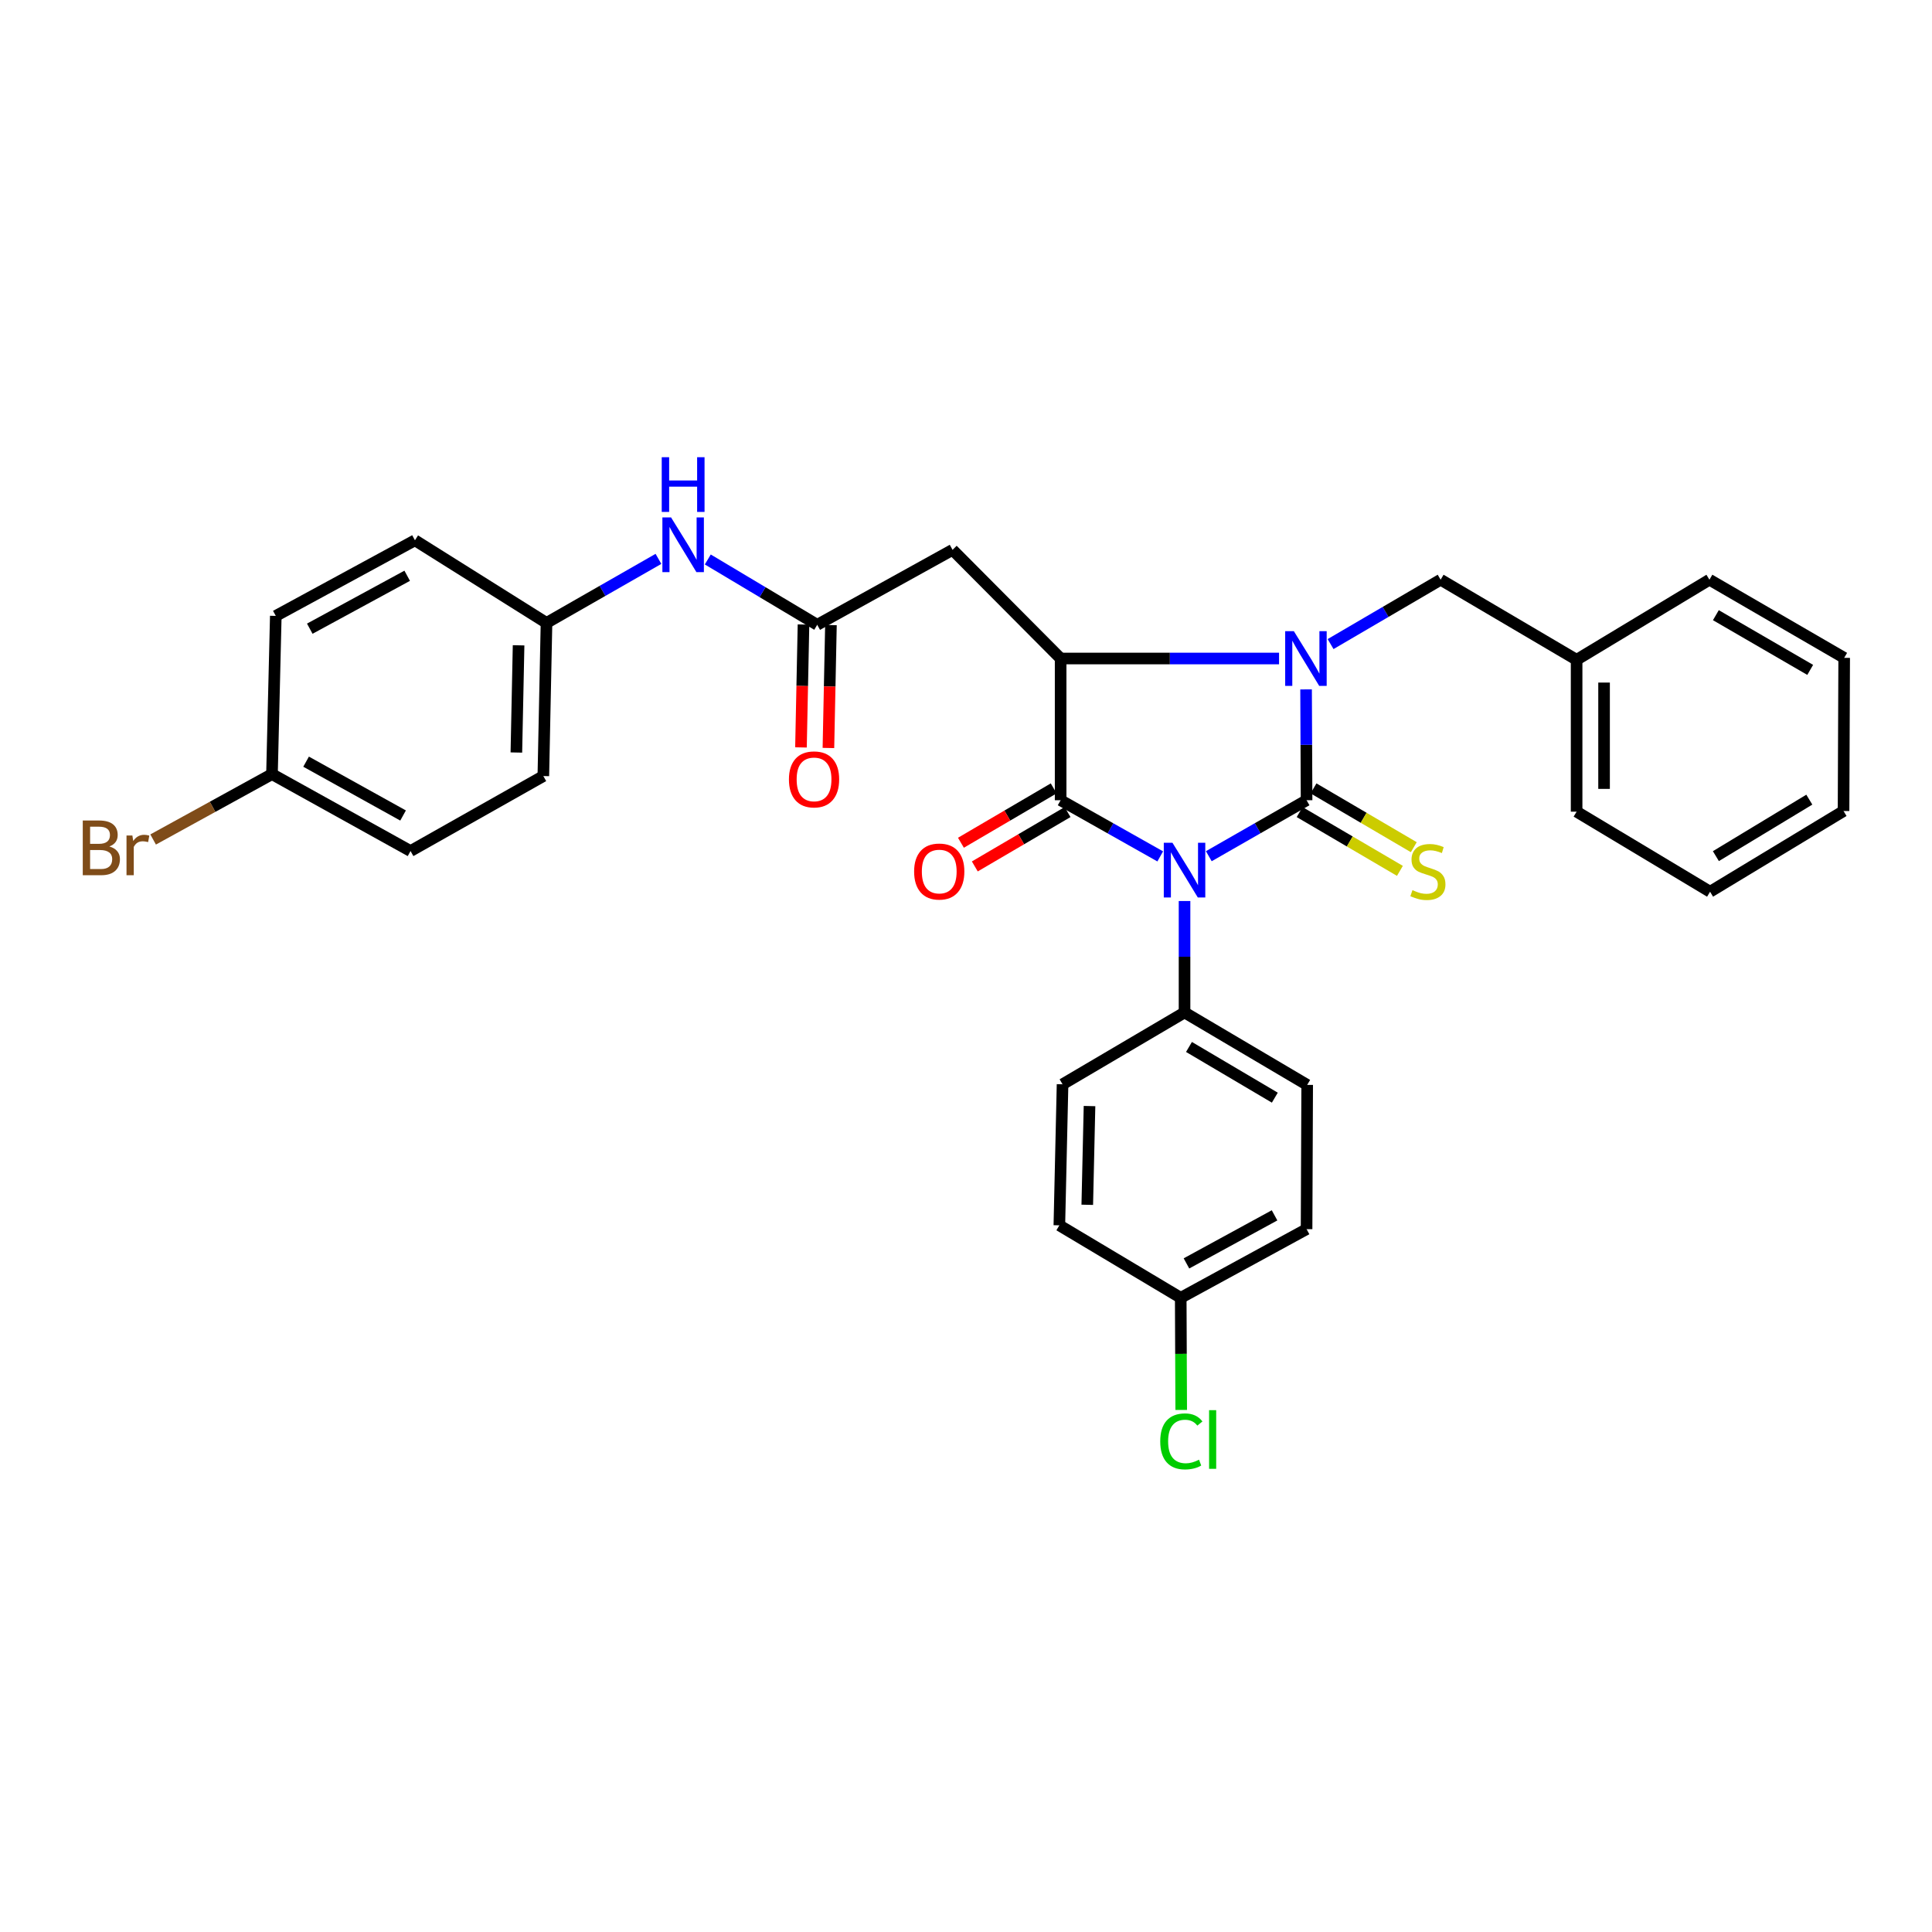 <?xml version='1.0' encoding='iso-8859-1'?>
<svg version='1.1' baseProfile='full'
              xmlns='http://www.w3.org/2000/svg'
                      xmlns:rdkit='http://www.rdkit.org/xml'
                      xmlns:xlink='http://www.w3.org/1999/xlink'
                  xml:space='preserve'
width='1000px' height='1000px' viewBox='0 0 1000 1000'>
<!-- END OF HEADER -->
<rect style='opacity:1.0;fill:#FFFFFF;stroke:none' width='1000' height='1000' x='0' y='0'> </rect>
<path class='bond-0' d='M 625.676,443.174 L 650.978,428.685' style='fill:none;fill-rule:evenodd;stroke:#0000FF;stroke-width:6px;stroke-linecap:butt;stroke-linejoin:miter;stroke-opacity:1' />
<path class='bond-0' d='M 650.978,428.685 L 676.281,414.197' style='fill:none;fill-rule:evenodd;stroke:#000000;stroke-width:6px;stroke-linecap:butt;stroke-linejoin:miter;stroke-opacity:1' />
<path class='bond-2' d='M 600.536,443.271 L 574.758,428.734' style='fill:none;fill-rule:evenodd;stroke:#0000FF;stroke-width:6px;stroke-linecap:butt;stroke-linejoin:miter;stroke-opacity:1' />
<path class='bond-2' d='M 574.758,428.734 L 548.981,414.197' style='fill:none;fill-rule:evenodd;stroke:#000000;stroke-width:6px;stroke-linecap:butt;stroke-linejoin:miter;stroke-opacity:1' />
<path class='bond-6' d='M 613.116,466.367 L 613.116,495.206' style='fill:none;fill-rule:evenodd;stroke:#0000FF;stroke-width:6px;stroke-linecap:butt;stroke-linejoin:miter;stroke-opacity:1' />
<path class='bond-6' d='M 613.116,495.206 L 613.116,524.044' style='fill:none;fill-rule:evenodd;stroke:#000000;stroke-width:6px;stroke-linecap:butt;stroke-linejoin:miter;stroke-opacity:1' />
<path class='bond-1' d='M 676.281,414.197 L 676.151,385.516' style='fill:none;fill-rule:evenodd;stroke:#000000;stroke-width:6px;stroke-linecap:butt;stroke-linejoin:miter;stroke-opacity:1' />
<path class='bond-1' d='M 676.151,385.516 L 676.022,356.836' style='fill:none;fill-rule:evenodd;stroke:#0000FF;stroke-width:6px;stroke-linecap:butt;stroke-linejoin:miter;stroke-opacity:1' />
<path class='bond-7' d='M 672.687,420.325 L 698.638,435.542' style='fill:none;fill-rule:evenodd;stroke:#000000;stroke-width:6px;stroke-linecap:butt;stroke-linejoin:miter;stroke-opacity:1' />
<path class='bond-7' d='M 698.638,435.542 L 724.589,450.758' style='fill:none;fill-rule:evenodd;stroke:#CCCC00;stroke-width:6px;stroke-linecap:butt;stroke-linejoin:miter;stroke-opacity:1' />
<path class='bond-7' d='M 679.874,408.069 L 705.825,423.285' style='fill:none;fill-rule:evenodd;stroke:#000000;stroke-width:6px;stroke-linecap:butt;stroke-linejoin:miter;stroke-opacity:1' />
<path class='bond-7' d='M 705.825,423.285 L 731.776,438.501' style='fill:none;fill-rule:evenodd;stroke:#CCCC00;stroke-width:6px;stroke-linecap:butt;stroke-linejoin:miter;stroke-opacity:1' />
<path class='bond-8' d='M 688.708,333.377 L 717.187,316.717' style='fill:none;fill-rule:evenodd;stroke:#0000FF;stroke-width:6px;stroke-linecap:butt;stroke-linejoin:miter;stroke-opacity:1' />
<path class='bond-8' d='M 717.187,316.717 L 745.665,300.056' style='fill:none;fill-rule:evenodd;stroke:#000000;stroke-width:6px;stroke-linecap:butt;stroke-linejoin:miter;stroke-opacity:1' />
<path class='bond-31' d='M 662.035,340.842 L 605.508,340.842' style='fill:none;fill-rule:evenodd;stroke:#0000FF;stroke-width:6px;stroke-linecap:butt;stroke-linejoin:miter;stroke-opacity:1' />
<path class='bond-31' d='M 605.508,340.842 L 548.981,340.842' style='fill:none;fill-rule:evenodd;stroke:#000000;stroke-width:6px;stroke-linecap:butt;stroke-linejoin:miter;stroke-opacity:1' />
<path class='bond-3' d='M 548.981,414.197 L 548.981,340.842' style='fill:none;fill-rule:evenodd;stroke:#000000;stroke-width:6px;stroke-linecap:butt;stroke-linejoin:miter;stroke-opacity:1' />
<path class='bond-9' d='M 545.389,408.068 L 521.383,422.137' style='fill:none;fill-rule:evenodd;stroke:#000000;stroke-width:6px;stroke-linecap:butt;stroke-linejoin:miter;stroke-opacity:1' />
<path class='bond-9' d='M 521.383,422.137 L 497.377,436.206' style='fill:none;fill-rule:evenodd;stroke:#FF0000;stroke-width:6px;stroke-linecap:butt;stroke-linejoin:miter;stroke-opacity:1' />
<path class='bond-9' d='M 552.573,420.326 L 528.567,434.395' style='fill:none;fill-rule:evenodd;stroke:#000000;stroke-width:6px;stroke-linecap:butt;stroke-linejoin:miter;stroke-opacity:1' />
<path class='bond-9' d='M 528.567,434.395 L 504.561,448.464' style='fill:none;fill-rule:evenodd;stroke:#FF0000;stroke-width:6px;stroke-linecap:butt;stroke-linejoin:miter;stroke-opacity:1' />
<path class='bond-4' d='M 548.981,340.842 L 493.047,284.6' style='fill:none;fill-rule:evenodd;stroke:#000000;stroke-width:6px;stroke-linecap:butt;stroke-linejoin:miter;stroke-opacity:1' />
<path class='bond-5' d='M 493.047,284.6 L 422.991,323.397' style='fill:none;fill-rule:evenodd;stroke:#000000;stroke-width:6px;stroke-linecap:butt;stroke-linejoin:miter;stroke-opacity:1' />
<path class='bond-10' d='M 422.991,323.397 L 394.672,306.49' style='fill:none;fill-rule:evenodd;stroke:#000000;stroke-width:6px;stroke-linecap:butt;stroke-linejoin:miter;stroke-opacity:1' />
<path class='bond-10' d='M 394.672,306.49 L 366.352,289.582' style='fill:none;fill-rule:evenodd;stroke:#0000FF;stroke-width:6px;stroke-linecap:butt;stroke-linejoin:miter;stroke-opacity:1' />
<path class='bond-11' d='M 415.889,323.251 L 415.235,355.057' style='fill:none;fill-rule:evenodd;stroke:#000000;stroke-width:6px;stroke-linecap:butt;stroke-linejoin:miter;stroke-opacity:1' />
<path class='bond-11' d='M 415.235,355.057 L 414.582,386.863' style='fill:none;fill-rule:evenodd;stroke:#FF0000;stroke-width:6px;stroke-linecap:butt;stroke-linejoin:miter;stroke-opacity:1' />
<path class='bond-11' d='M 430.094,323.543 L 429.441,355.349' style='fill:none;fill-rule:evenodd;stroke:#000000;stroke-width:6px;stroke-linecap:butt;stroke-linejoin:miter;stroke-opacity:1' />
<path class='bond-11' d='M 429.441,355.349 L 428.787,387.155' style='fill:none;fill-rule:evenodd;stroke:#FF0000;stroke-width:6px;stroke-linecap:butt;stroke-linejoin:miter;stroke-opacity:1' />
<path class='bond-12' d='M 613.116,524.044 L 676.597,561.539' style='fill:none;fill-rule:evenodd;stroke:#000000;stroke-width:6px;stroke-linecap:butt;stroke-linejoin:miter;stroke-opacity:1' />
<path class='bond-12' d='M 615.412,541.902 L 659.849,568.148' style='fill:none;fill-rule:evenodd;stroke:#000000;stroke-width:6px;stroke-linecap:butt;stroke-linejoin:miter;stroke-opacity:1' />
<path class='bond-13' d='M 613.116,524.044 L 549.975,561.223' style='fill:none;fill-rule:evenodd;stroke:#000000;stroke-width:6px;stroke-linecap:butt;stroke-linejoin:miter;stroke-opacity:1' />
<path class='bond-17' d='M 745.665,300.056 L 816.052,341.505' style='fill:none;fill-rule:evenodd;stroke:#000000;stroke-width:6px;stroke-linecap:butt;stroke-linejoin:miter;stroke-opacity:1' />
<path class='bond-14' d='M 340.814,289.273 L 311.843,305.845' style='fill:none;fill-rule:evenodd;stroke:#0000FF;stroke-width:6px;stroke-linecap:butt;stroke-linejoin:miter;stroke-opacity:1' />
<path class='bond-14' d='M 311.843,305.845 L 282.872,322.418' style='fill:none;fill-rule:evenodd;stroke:#000000;stroke-width:6px;stroke-linecap:butt;stroke-linejoin:miter;stroke-opacity:1' />
<path class='bond-19' d='M 676.597,561.539 L 676.281,636.204' style='fill:none;fill-rule:evenodd;stroke:#000000;stroke-width:6px;stroke-linecap:butt;stroke-linejoin:miter;stroke-opacity:1' />
<path class='bond-18' d='M 549.975,561.223 L 548.318,634.231' style='fill:none;fill-rule:evenodd;stroke:#000000;stroke-width:6px;stroke-linecap:butt;stroke-linejoin:miter;stroke-opacity:1' />
<path class='bond-18' d='M 563.932,572.497 L 562.771,623.602' style='fill:none;fill-rule:evenodd;stroke:#000000;stroke-width:6px;stroke-linecap:butt;stroke-linejoin:miter;stroke-opacity:1' />
<path class='bond-22' d='M 282.872,322.418 L 214.782,279.659' style='fill:none;fill-rule:evenodd;stroke:#000000;stroke-width:6px;stroke-linecap:butt;stroke-linejoin:miter;stroke-opacity:1' />
<path class='bond-23' d='M 282.872,322.418 L 281.23,401.686' style='fill:none;fill-rule:evenodd;stroke:#000000;stroke-width:6px;stroke-linecap:butt;stroke-linejoin:miter;stroke-opacity:1' />
<path class='bond-23' d='M 268.421,334.014 L 267.271,389.501' style='fill:none;fill-rule:evenodd;stroke:#000000;stroke-width:6px;stroke-linecap:butt;stroke-linejoin:miter;stroke-opacity:1' />
<path class='bond-15' d='M 611.143,671.741 L 548.318,634.231' style='fill:none;fill-rule:evenodd;stroke:#000000;stroke-width:6px;stroke-linecap:butt;stroke-linejoin:miter;stroke-opacity:1' />
<path class='bond-21' d='M 611.143,671.741 L 611.268,700.764' style='fill:none;fill-rule:evenodd;stroke:#000000;stroke-width:6px;stroke-linecap:butt;stroke-linejoin:miter;stroke-opacity:1' />
<path class='bond-21' d='M 611.268,700.764 L 611.393,729.787' style='fill:none;fill-rule:evenodd;stroke:#00CC00;stroke-width:6px;stroke-linecap:butt;stroke-linejoin:miter;stroke-opacity:1' />
<path class='bond-32' d='M 611.143,671.741 L 676.281,636.204' style='fill:none;fill-rule:evenodd;stroke:#000000;stroke-width:6px;stroke-linecap:butt;stroke-linejoin:miter;stroke-opacity:1' />
<path class='bond-32' d='M 614.109,653.938 L 659.705,629.062' style='fill:none;fill-rule:evenodd;stroke:#000000;stroke-width:6px;stroke-linecap:butt;stroke-linejoin:miter;stroke-opacity:1' />
<path class='bond-16' d='M 140.78,400.691 L 212.493,440.498' style='fill:none;fill-rule:evenodd;stroke:#000000;stroke-width:6px;stroke-linecap:butt;stroke-linejoin:miter;stroke-opacity:1' />
<path class='bond-16' d='M 158.433,394.239 L 208.632,422.104' style='fill:none;fill-rule:evenodd;stroke:#000000;stroke-width:6px;stroke-linecap:butt;stroke-linejoin:miter;stroke-opacity:1' />
<path class='bond-20' d='M 140.78,400.691 L 110.02,417.607' style='fill:none;fill-rule:evenodd;stroke:#000000;stroke-width:6px;stroke-linecap:butt;stroke-linejoin:miter;stroke-opacity:1' />
<path class='bond-20' d='M 110.02,417.607 L 79.26,434.523' style='fill:none;fill-rule:evenodd;stroke:#7F4C19;stroke-width:6px;stroke-linecap:butt;stroke-linejoin:miter;stroke-opacity:1' />
<path class='bond-34' d='M 140.78,400.691 L 142.753,318.795' style='fill:none;fill-rule:evenodd;stroke:#000000;stroke-width:6px;stroke-linecap:butt;stroke-linejoin:miter;stroke-opacity:1' />
<path class='bond-26' d='M 816.052,341.505 L 816.052,420.117' style='fill:none;fill-rule:evenodd;stroke:#000000;stroke-width:6px;stroke-linecap:butt;stroke-linejoin:miter;stroke-opacity:1' />
<path class='bond-26' d='M 830.261,353.297 L 830.261,408.325' style='fill:none;fill-rule:evenodd;stroke:#000000;stroke-width:6px;stroke-linecap:butt;stroke-linejoin:miter;stroke-opacity:1' />
<path class='bond-27' d='M 816.052,341.505 L 884.798,300.056' style='fill:none;fill-rule:evenodd;stroke:#000000;stroke-width:6px;stroke-linecap:butt;stroke-linejoin:miter;stroke-opacity:1' />
<path class='bond-25' d='M 214.782,279.659 L 142.753,318.795' style='fill:none;fill-rule:evenodd;stroke:#000000;stroke-width:6px;stroke-linecap:butt;stroke-linejoin:miter;stroke-opacity:1' />
<path class='bond-25' d='M 210.761,298.014 L 160.341,325.409' style='fill:none;fill-rule:evenodd;stroke:#000000;stroke-width:6px;stroke-linecap:butt;stroke-linejoin:miter;stroke-opacity:1' />
<path class='bond-24' d='M 281.23,401.686 L 212.493,440.498' style='fill:none;fill-rule:evenodd;stroke:#000000;stroke-width:6px;stroke-linecap:butt;stroke-linejoin:miter;stroke-opacity:1' />
<path class='bond-29' d='M 816.052,420.117 L 885.129,461.559' style='fill:none;fill-rule:evenodd;stroke:#000000;stroke-width:6px;stroke-linecap:butt;stroke-linejoin:miter;stroke-opacity:1' />
<path class='bond-28' d='M 884.798,300.056 L 954.545,340.51' style='fill:none;fill-rule:evenodd;stroke:#000000;stroke-width:6px;stroke-linecap:butt;stroke-linejoin:miter;stroke-opacity:1' />
<path class='bond-28' d='M 888.131,318.415 L 936.955,346.733' style='fill:none;fill-rule:evenodd;stroke:#000000;stroke-width:6px;stroke-linecap:butt;stroke-linejoin:miter;stroke-opacity:1' />
<path class='bond-30' d='M 954.545,340.51 L 954.214,419.786' style='fill:none;fill-rule:evenodd;stroke:#000000;stroke-width:6px;stroke-linecap:butt;stroke-linejoin:miter;stroke-opacity:1' />
<path class='bond-33' d='M 885.129,461.559 L 954.214,419.786' style='fill:none;fill-rule:evenodd;stroke:#000000;stroke-width:6px;stroke-linecap:butt;stroke-linejoin:miter;stroke-opacity:1' />
<path class='bond-33' d='M 888.14,443.134 L 936.499,413.893' style='fill:none;fill-rule:evenodd;stroke:#000000;stroke-width:6px;stroke-linecap:butt;stroke-linejoin:miter;stroke-opacity:1' />
<path  class='atom-0' d='M 606.856 436.205
L 616.136 451.205
Q 617.056 452.685, 618.536 455.365
Q 620.016 458.045, 620.096 458.205
L 620.096 436.205
L 623.856 436.205
L 623.856 464.525
L 619.976 464.525
L 610.016 448.125
Q 608.856 446.205, 607.616 444.005
Q 606.416 441.805, 606.056 441.125
L 606.056 464.525
L 602.376 464.525
L 602.376 436.205
L 606.856 436.205
' fill='#0000FF'/>
<path  class='atom-2' d='M 669.689 326.682
L 678.969 341.682
Q 679.889 343.162, 681.369 345.842
Q 682.849 348.522, 682.929 348.682
L 682.929 326.682
L 686.689 326.682
L 686.689 355.002
L 682.809 355.002
L 672.849 338.602
Q 671.689 336.682, 670.449 334.482
Q 669.249 332.282, 668.889 331.602
L 668.889 355.002
L 665.209 355.002
L 665.209 326.682
L 669.689 326.682
' fill='#0000FF'/>
<path  class='atom-8' d='M 731.082 460.741
Q 731.402 460.861, 732.722 461.421
Q 734.042 461.981, 735.482 462.341
Q 736.962 462.661, 738.402 462.661
Q 741.082 462.661, 742.642 461.381
Q 744.202 460.061, 744.202 457.781
Q 744.202 456.221, 743.402 455.261
Q 742.642 454.301, 741.442 453.781
Q 740.242 453.261, 738.242 452.661
Q 735.722 451.901, 734.202 451.181
Q 732.722 450.461, 731.642 448.941
Q 730.602 447.421, 730.602 444.861
Q 730.602 441.301, 733.002 439.101
Q 735.442 436.901, 740.242 436.901
Q 743.522 436.901, 747.242 438.461
L 746.322 441.541
Q 742.922 440.141, 740.362 440.141
Q 737.602 440.141, 736.082 441.301
Q 734.562 442.421, 734.602 444.381
Q 734.602 445.901, 735.362 446.821
Q 736.162 447.741, 737.282 448.261
Q 738.442 448.781, 740.362 449.381
Q 742.922 450.181, 744.442 450.981
Q 745.962 451.781, 747.042 453.421
Q 748.162 455.021, 748.162 457.781
Q 748.162 461.701, 745.522 463.821
Q 742.922 465.901, 738.562 465.901
Q 736.042 465.901, 734.122 465.341
Q 732.242 464.821, 730.002 463.901
L 731.082 460.741
' fill='#CCCC00'/>
<path  class='atom-10' d='M 473.148 451.101
Q 473.148 444.301, 476.508 440.501
Q 479.868 436.701, 486.148 436.701
Q 492.428 436.701, 495.788 440.501
Q 499.148 444.301, 499.148 451.101
Q 499.148 457.981, 495.748 461.901
Q 492.348 465.781, 486.148 465.781
Q 479.908 465.781, 476.508 461.901
Q 473.148 458.021, 473.148 451.101
M 486.148 462.581
Q 490.468 462.581, 492.788 459.701
Q 495.148 456.781, 495.148 451.101
Q 495.148 445.541, 492.788 442.741
Q 490.468 439.901, 486.148 439.901
Q 481.828 439.901, 479.468 442.701
Q 477.148 445.501, 477.148 451.101
Q 477.148 456.821, 479.468 459.701
Q 481.828 462.581, 486.148 462.581
' fill='#FF0000'/>
<path  class='atom-11' d='M 347.331 267.804
L 356.611 282.804
Q 357.531 284.284, 359.011 286.964
Q 360.491 289.644, 360.571 289.804
L 360.571 267.804
L 364.331 267.804
L 364.331 296.124
L 360.451 296.124
L 350.491 279.724
Q 349.331 277.804, 348.091 275.604
Q 346.891 273.404, 346.531 272.724
L 346.531 296.124
L 342.851 296.124
L 342.851 267.804
L 347.331 267.804
' fill='#0000FF'/>
<path  class='atom-11' d='M 342.511 236.652
L 346.351 236.652
L 346.351 248.692
L 360.831 248.692
L 360.831 236.652
L 364.671 236.652
L 364.671 264.972
L 360.831 264.972
L 360.831 251.892
L 346.351 251.892
L 346.351 264.972
L 342.511 264.972
L 342.511 236.652
' fill='#0000FF'/>
<path  class='atom-12' d='M 408.35 403.408
Q 408.35 396.608, 411.71 392.808
Q 415.07 389.008, 421.35 389.008
Q 427.63 389.008, 430.99 392.808
Q 434.35 396.608, 434.35 403.408
Q 434.35 410.288, 430.95 414.208
Q 427.55 418.088, 421.35 418.088
Q 415.11 418.088, 411.71 414.208
Q 408.35 410.328, 408.35 403.408
M 421.35 414.888
Q 425.67 414.888, 427.99 412.008
Q 430.35 409.088, 430.35 403.408
Q 430.35 397.848, 427.99 395.048
Q 425.67 392.208, 421.35 392.208
Q 417.03 392.208, 414.67 395.008
Q 412.35 397.808, 412.35 403.408
Q 412.35 409.128, 414.67 412.008
Q 417.03 414.888, 421.35 414.888
' fill='#FF0000'/>
<path  class='atom-21' d='M 56.599 438.137
Q 59.319 438.897, 60.679 440.577
Q 62.08 442.217, 62.08 444.657
Q 62.08 448.577, 59.559 450.817
Q 57.08 453.017, 52.359 453.017
L 42.84 453.017
L 42.84 424.697
L 51.2 424.697
Q 56.039 424.697, 58.48 426.657
Q 60.919 428.617, 60.919 432.217
Q 60.919 436.497, 56.599 438.137
M 46.639 427.897
L 46.639 436.777
L 51.2 436.777
Q 53.999 436.777, 55.44 435.657
Q 56.919 434.497, 56.919 432.217
Q 56.919 427.897, 51.2 427.897
L 46.639 427.897
M 52.359 449.817
Q 55.12 449.817, 56.599 448.497
Q 58.08 447.177, 58.08 444.657
Q 58.08 442.337, 56.44 441.177
Q 54.84 439.977, 51.76 439.977
L 46.639 439.977
L 46.639 449.817
L 52.359 449.817
' fill='#7F4C19'/>
<path  class='atom-21' d='M 68.519 432.457
L 68.96 435.297
Q 71.12 432.097, 74.639 432.097
Q 75.76 432.097, 77.279 432.497
L 76.68 435.857
Q 74.96 435.457, 73.999 435.457
Q 72.32 435.457, 71.2 436.137
Q 70.12 436.777, 69.24 438.337
L 69.24 453.017
L 65.48 453.017
L 65.48 432.457
L 68.519 432.457
' fill='#7F4C19'/>
<path  class='atom-22' d='M 600.539 746.06
Q 600.539 739.02, 603.819 735.34
Q 607.139 731.62, 613.419 731.62
Q 619.259 731.62, 622.379 735.74
L 619.739 737.9
Q 617.459 734.9, 613.419 734.9
Q 609.139 734.9, 606.859 737.78
Q 604.619 740.62, 604.619 746.06
Q 604.619 751.66, 606.939 754.54
Q 609.299 757.42, 613.859 757.42
Q 616.979 757.42, 620.619 755.54
L 621.739 758.54
Q 620.259 759.5, 618.019 760.06
Q 615.779 760.62, 613.299 760.62
Q 607.139 760.62, 603.819 756.86
Q 600.539 753.1, 600.539 746.06
' fill='#00CC00'/>
<path  class='atom-22' d='M 625.819 729.9
L 629.499 729.9
L 629.499 760.26
L 625.819 760.26
L 625.819 729.9
' fill='#00CC00'/>
</svg>
